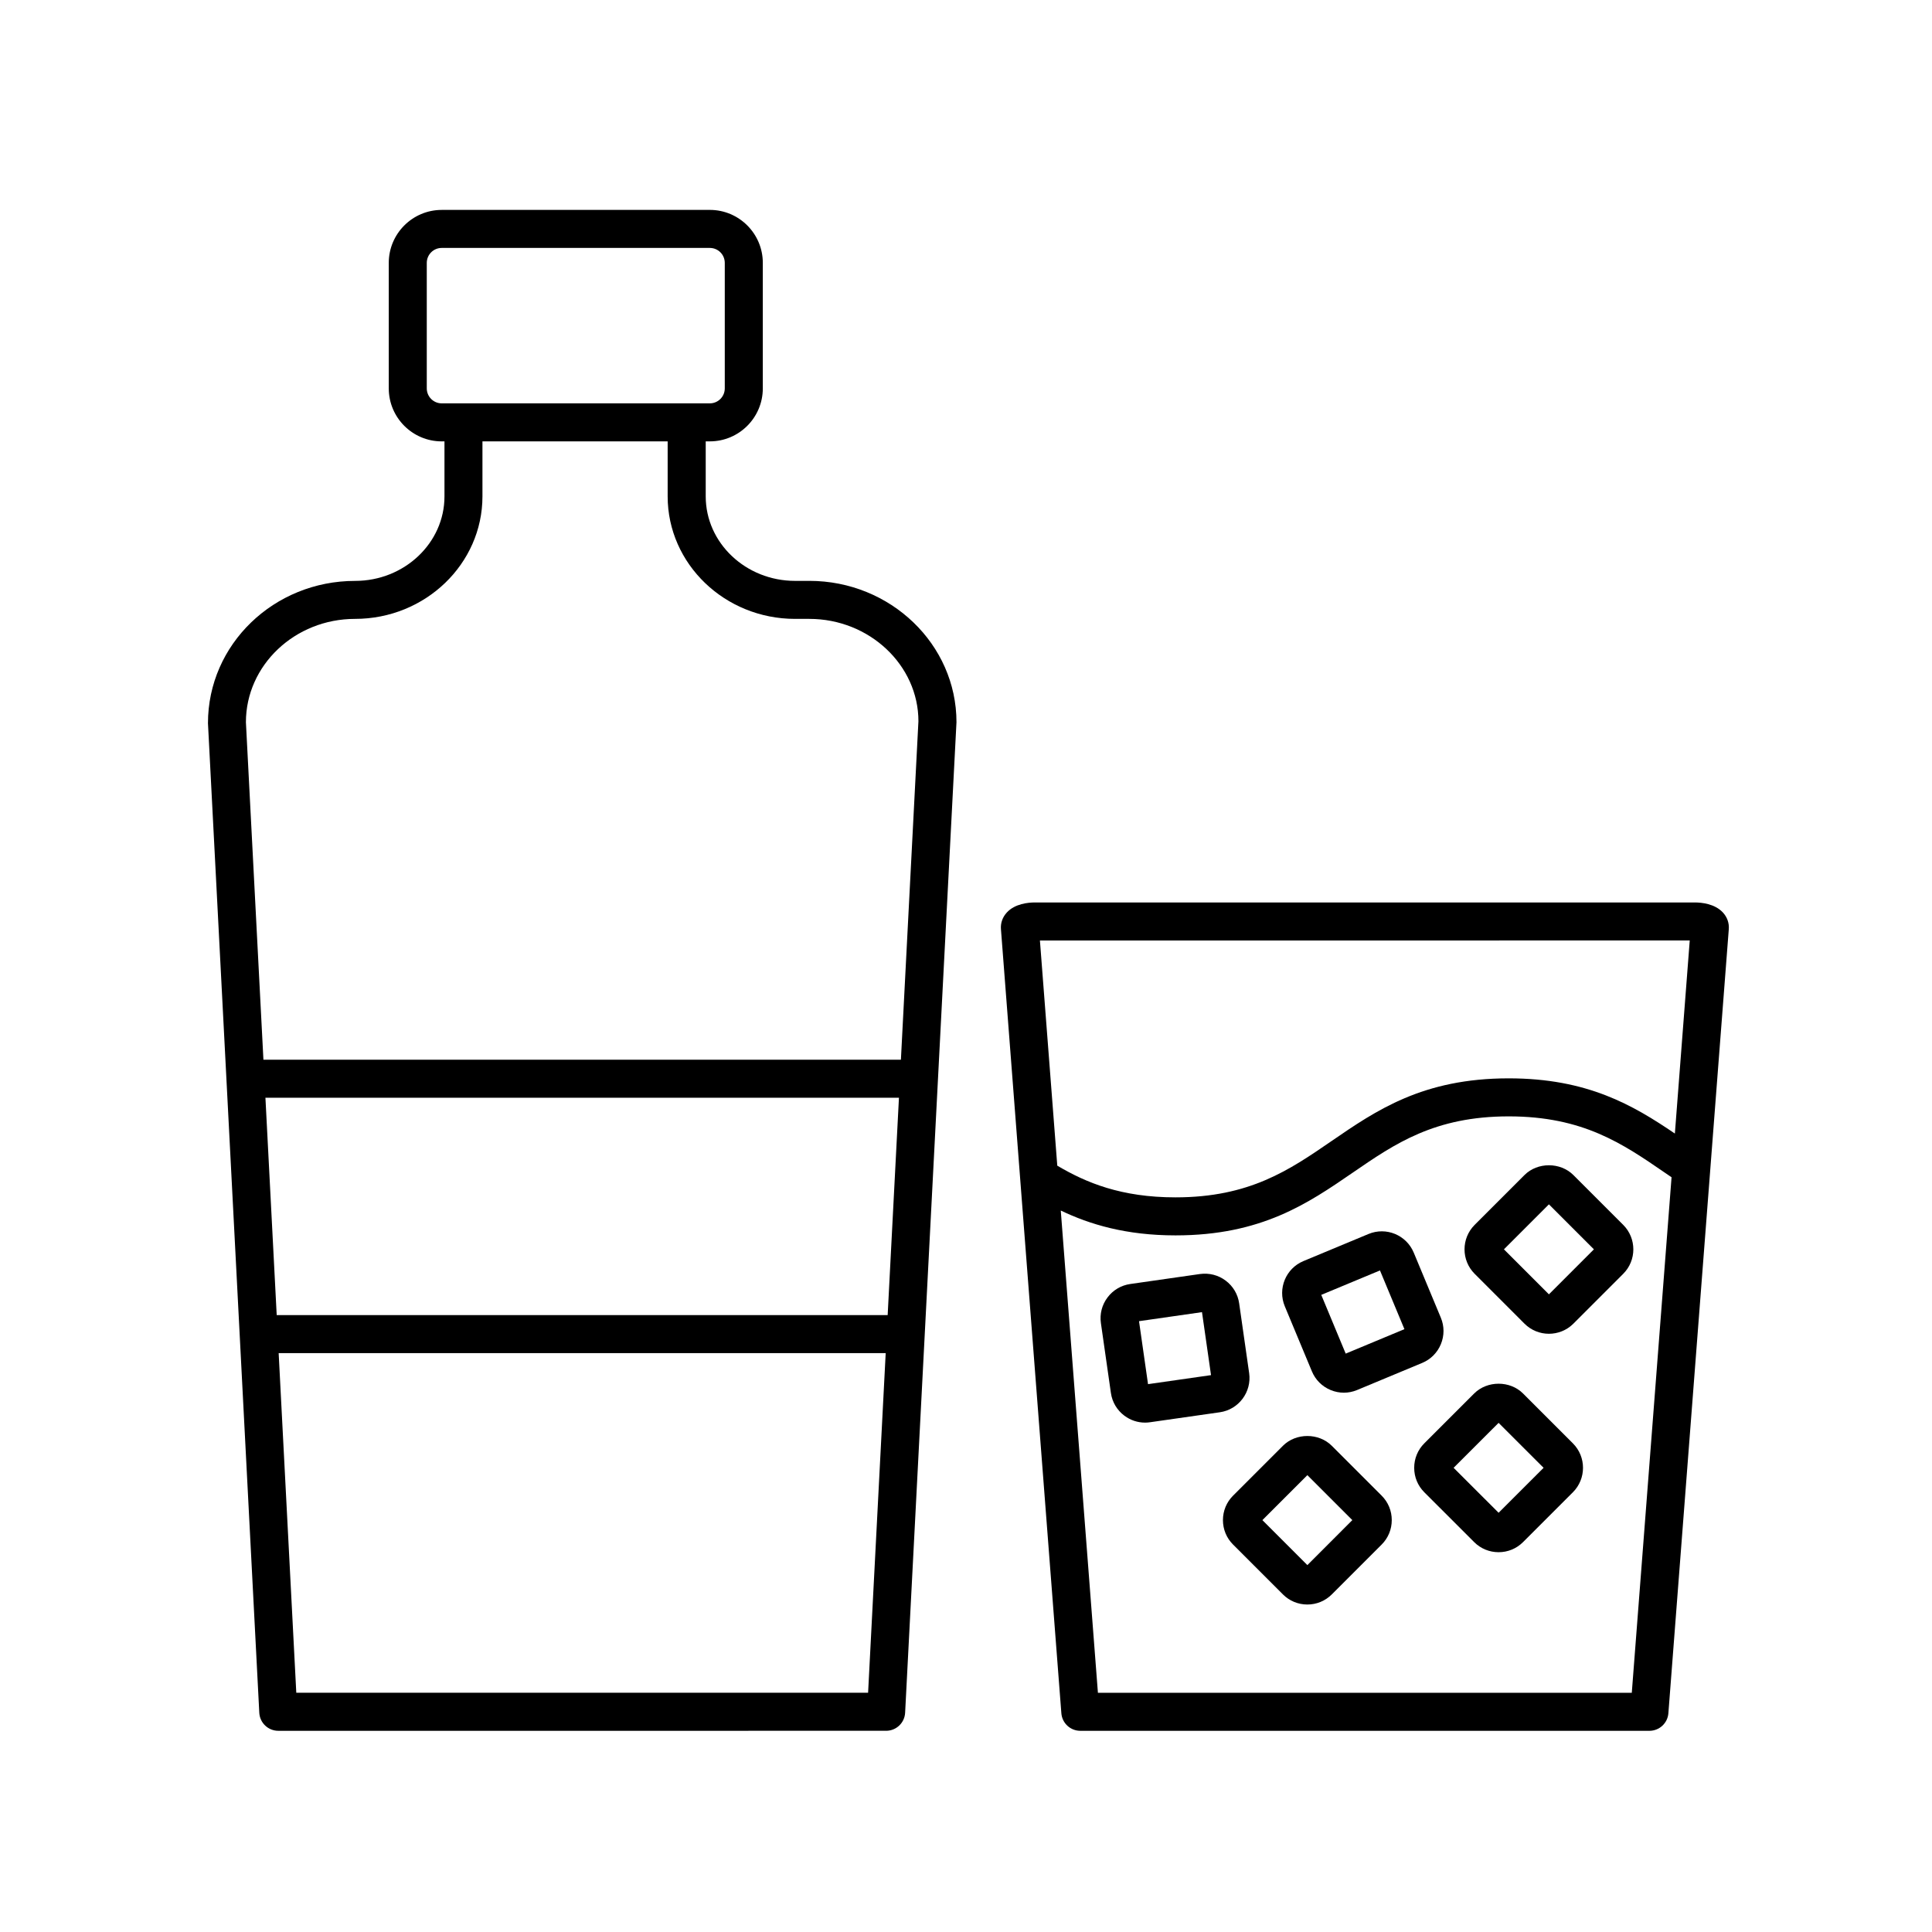 <?xml version="1.0" encoding="UTF-8"?>
<!-- The Best Svg Icon site in the world: iconSvg.co, Visit us! https://iconsvg.co -->
<svg fill="#000000" width="800px" height="800px" version="1.1" viewBox="144 144 512 512" xmlns="http://www.w3.org/2000/svg">
 <g>
  <path d="m358.48 297.94h-3.769c-13.062 0-23.688-10.047-23.688-22.391v-14.582h1.094c7.738 0 14.035-6.297 14.035-14.043v-33.262c0-7.738-6.297-14.035-14.035-14.035l-71.055 0.004c-7.738 0-14.035 6.297-14.035 14.035v33.262c0 7.742 6.297 14.043 14.035 14.043h0.727v14.582c0 12.344-10.625 22.391-23.688 22.391-21.504 0-38.996 16.809-38.988 37.719l13.602 262.24c0.141 2.676 2.352 4.777 5.031 4.777l161.09-0.004c2.68 0 4.891-2.102 5.031-4.777l13.609-262.5c0-20.656-17.5-37.465-38.996-37.465zm-101.38-51.012v-33.262c0-2.188 1.777-3.961 3.961-3.961h71.051c2.188 0 3.961 1.777 3.961 3.961v33.262c0 2.188-1.777 3.965-3.961 3.965h-71.055c-2.184 0-3.957-1.777-3.957-3.965zm122.14 245.59h-161.91l-2.988-57.602h167.89zm-156.72 100.08-4.672-90.004h160.87l-4.664 90.004zm160.23-167.76h-168.94l-4.641-89.441c0-15.098 12.973-27.387 28.918-27.387 18.617 0 33.766-14.566 33.766-32.465v-14.582h49.082v14.582c0 17.906 15.148 32.465 33.766 32.465h3.769c15.945 0 28.918 12.281 28.922 27.125z"/>
  <path d="m593.1 383.16h-174.81c-1.867 0-5.332 0.344-7.465 2.656-1.133 1.223-1.688 2.785-1.566 4.398l16.012 207.82c0.203 2.625 2.394 4.648 5.023 4.648h150.82c2.629 0 4.82-2.023 5.023-4.648l16.012-207.82c0.121-1.613-0.434-3.176-1.566-4.398-2.144-2.309-5.606-2.656-7.481-2.656zm-1.301 10.074-3.941 51.168c-11.055-7.5-23.141-14.629-44.043-14.629-22.754 0-35.074 8.469-46.996 16.656-11.145 7.652-21.668 14.883-41.301 14.883-14.402 0-23.684-3.883-31.328-8.398l-4.602-59.676zm-15.359 199.38h-141.48l-9.844-127.81c7.688 3.68 17.301 6.586 30.41 6.586 22.766 0 35.09-8.469 47.012-16.656 11.141-7.656 21.664-14.883 41.289-14.883 19.672 0 30.203 7.246 41.348 14.906 0.598 0.414 1.203 0.816 1.805 1.23z"/>
  <path d="m496.94 527.15c-3.449-3.457-9.496-3.465-12.953 0l-13.215 13.215c-1.727 1.727-2.68 4.031-2.68 6.481 0 2.445 0.953 4.746 2.68 6.473l13.215 13.215c1.727 1.727 4.031 2.68 6.473 2.68 2.449 0 4.75-0.953 6.481-2.68l13.215-13.215c1.727-1.727 2.676-4.031 2.676-6.473 0-2.449-0.945-4.75-2.676-6.481zm-6.473 31.617-11.922-11.922 11.922-11.914 11.914 11.914z"/>
  <path d="m547.62 513.29c-3.457-3.461-9.5-3.449-12.953 0l-13.215 13.211c-1.727 1.727-2.676 4.031-2.676 6.481s0.945 4.75 2.676 6.481l13.215 13.211c1.727 1.727 4.031 2.676 6.481 2.676 2.445 0 4.746-0.945 6.473-2.676l13.215-13.211c3.57-3.57 3.57-9.387 0-12.957zm-6.473 31.609-11.926-11.914 11.922-11.914 11.926 11.914z"/>
  <path d="m560.96 455.4c-3.457-3.457-9.508-3.457-12.957 0l-13.215 13.215c-3.566 3.578-3.562 9.387 0.004 12.953l13.211 13.215c1.785 1.785 4.133 2.68 6.481 2.68s4.695-0.898 6.481-2.68l13.211-13.215c3.566-3.566 3.57-9.375 0-12.957zm-6.481 31.613-11.922-11.926 11.922-11.922 11.922 11.922z"/>
  <path d="m475.04 507.9-2.648-18.488c-0.344-2.418-1.613-4.566-3.578-6.035-1.961-1.473-4.359-2.074-6.797-1.75l-18.488 2.648c-2.418 0.344-4.566 1.613-6.035 3.578-1.473 1.965-2.09 4.379-1.742 6.797l2.648 18.5c0.344 2.418 1.617 4.559 3.578 6.027 1.602 1.199 3.508 1.832 5.473 1.832 0.438 0 0.883-0.031 1.32-0.098l18.512-2.648c4.984-0.715 8.465-5.371 7.758-10.363zm-26.801 2.914-2.387-16.688 16.688-2.394 2.394 16.691z"/>
  <path d="m491.67 507.43c0.941 2.258 2.707 4.016 4.973 4.949 1.133 0.469 2.316 0.699 3.496 0.699 1.188 0 2.383-0.238 3.512-0.711l17.246-7.18c2.258-0.941 4.016-2.707 4.949-4.973s0.934-4.758-0.012-7.012l-7.18-17.246c-1.945-4.664-7.301-6.883-11.984-4.938l-17.246 7.18c-4.664 1.941-6.883 7.309-4.941 11.98zm18.035-26.75 6.481 15.562-15.562 6.481-6.477-15.566z"/>
 </g>
</svg>